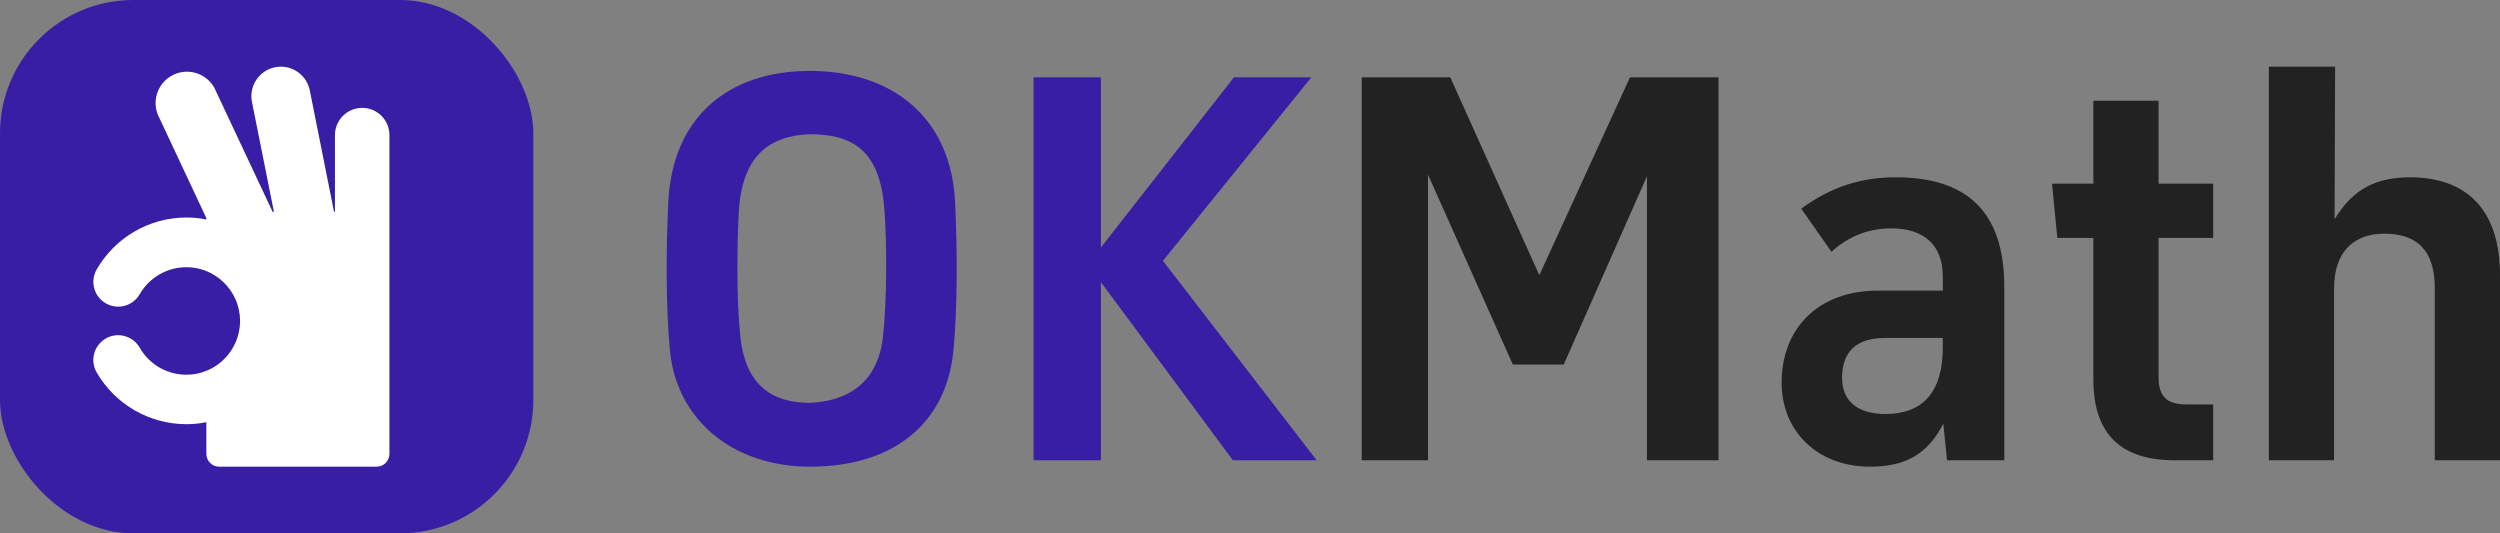 <?xml version="1.0" encoding="UTF-8"?>
<svg width="150px" height="32px" viewBox="0 0 150 32" version="1.1" xmlns="http://www.w3.org/2000/svg" xmlns:xlink="http://www.w3.org/1999/xlink">
    <rect x="0" y="0" width="150" height="32" fill="#808080" stroke="none"/>
    <title>编组 15</title>
    <g id="页面-1" stroke="none" stroke-width="1" fill="none" fill-rule="evenodd">
        <g id="Privacy-Policy" transform="translate(-360, -2298)">
            <g id="编组-2" transform="translate(0, 1970)">
                <g id="编组-15" transform="translate(360, 328)">
                    <g id="OKMath" transform="translate(40, 4)" fill-rule="nonzero">
                        <path d="M8.59,24 C13.775,24 16.829,21.255 17.21,16.979 C17.465,14.234 17.433,10.787 17.306,8.17 C17.083,3.064 13.552,0.255 8.59,0.255 C3.627,0.255 0.319,3.096 0.096,8.17 C-0.031,10.787 -0.063,14.234 0.192,16.979 C0.574,21.223 4.009,24 8.59,24 Z M8.59,20.17 C6.427,20.17 4.741,19.213 4.423,16.213 C4.168,13.851 4.232,10.532 4.327,8.713 C4.518,5.426 6.077,4.149 8.59,4.053 C11.421,4.053 12.852,5.266 13.075,8.713 C13.202,10.532 13.234,13.851 12.979,16.213 C12.661,18.989 10.848,20.074 8.59,20.17 Z" id="形状" fill="#371EA4"></path>
                        <polygon id="路径" fill="#371EA4" points="39 23.617 29.775 11.649 38.682 0.638 34.038 0.638 26.053 10.851 26.053 0.638 22.014 0.638 22.014 23.617 26.053 23.617 26.053 12.926 33.974 23.617"></polygon>
                        <polygon id="路径" fill="#222222" points="63.112 23.617 63.112 0.638 57.8 0.638 52.36 12.511 47.016 0.638 41.704 0.638 41.704 23.617 45.68 23.617 45.68 6.479 50.77 17.872 53.824 17.872 58.818 6.574 58.818 23.617"></polygon>
                        <path d="M80.258,23.617 L80.258,13.213 C80.258,8.649 77.967,6.638 73.737,6.638 C71.733,6.638 69.888,7.181 68.074,8.521 L69.888,11.106 C70.874,10.213 72.051,9.702 73.482,9.702 C75.454,9.702 76.568,10.723 76.568,12.574 L76.568,13.436 L72.687,13.436 C69.061,13.436 66.897,15.734 66.897,18.957 C66.897,21.862 69.029,24 72.21,24 C74.341,24 75.677,23.234 76.599,21.415 L76.822,23.617 L80.258,23.617 Z M76.568,16.277 L76.568,16.851 C76.568,19.564 75.327,20.84 73.132,20.84 C71.383,20.84 70.524,20.011 70.524,18.67 C70.524,17.106 71.383,16.277 73.1,16.277 L76.568,16.277 Z" id="形状" fill="#222222"></path>
                        <path d="M92.791,20.266 L91.2,20.266 C89.96,20.266 89.514,19.755 89.514,18.606 L89.514,10.277 L92.791,10.277 L92.791,7.021 L89.514,7.021 L89.514,2.043 L85.602,2.043 L85.602,7.021 L83.121,7.021 L83.439,10.277 L85.602,10.277 L85.602,18.766 C85.602,22.117 87.319,23.617 90.5,23.617 L92.791,23.617 L92.791,20.266 Z" id="路径" fill="#222222"></path>
                        <path d="M110,23.617 L110,12.511 C110,8.617 108.028,6.638 104.592,6.638 C102.588,6.638 101.157,7.34 100.075,9.16 L100.107,0 L96.131,0 L96.131,23.617 L100.043,23.617 L100.043,13.309 C100.043,11.106 101.22,10.021 103.065,10.021 C105.006,10.021 106.087,11.011 106.087,13.277 L106.087,23.617 L110,23.617 Z" id="路径" fill="#222222"></path>
                    </g>
                    <g id="编组-12">
                        <rect id="矩形" fill="#371EA4" x="0" y="0" width="32" height="32" rx="8"></rect>
                        <g id="编组" transform="translate(5.6, 4)" fill="#FFFFFF" fill-rule="nonzero">
                            <path d="M17.766,4.105 C17.766,3.672 17.593,3.256 17.287,2.95 C16.98,2.643 16.564,2.472 16.13,2.472 C15.697,2.472 15.282,2.644 14.975,2.951 C14.669,3.257 14.497,3.672 14.497,4.105 L14.497,8.708 L14.442,8.708 L12.987,1.421 C12.821,0.594 12.095,-0 11.252,0 C10.72,0 10.217,0.239 9.881,0.651 C9.545,1.062 9.412,1.603 9.519,2.124 L10.836,8.708 L10.757,8.708 L7.265,1.274 C6.786,0.406 5.714,0.058 4.816,0.481 C3.919,0.903 3.503,1.95 3.867,2.874 L6.781,9.088 L6.781,9.169 C6.386,9.089 5.984,9.05 5.581,9.05 C3.359,9.053 1.308,10.242 0.201,12.168 C-0.209,12.88 0.035,13.79 0.747,14.2 C1.459,14.611 2.369,14.367 2.78,13.655 C3.357,12.653 4.425,12.034 5.581,12.032 C5.992,12.031 6.4,12.109 6.781,12.263 C7.166,12.419 7.518,12.648 7.817,12.937 C8.448,13.544 8.805,14.381 8.805,15.257 C8.805,16.133 8.448,16.97 7.817,17.577 C7.102,18.269 6.107,18.591 5.122,18.45 C4.137,18.31 3.273,17.722 2.78,16.857 C2.369,16.145 1.459,15.9 0.746,16.31 C0.033,16.721 -0.211,17.631 0.199,18.344 C1.31,20.266 3.361,21.45 5.581,21.451 C5.984,21.452 6.386,21.412 6.781,21.332 L6.781,23.244 C6.788,23.664 7.131,24.001 7.552,24 L16.995,24 C17.199,24.001 17.396,23.92 17.541,23.775 C17.685,23.63 17.766,23.434 17.766,23.229 L17.766,11.841 L17.766,4.105 Z" id="路径"></path>
                        </g>
                    </g>
                </g>
            </g>
        </g>
    </g>
</svg>